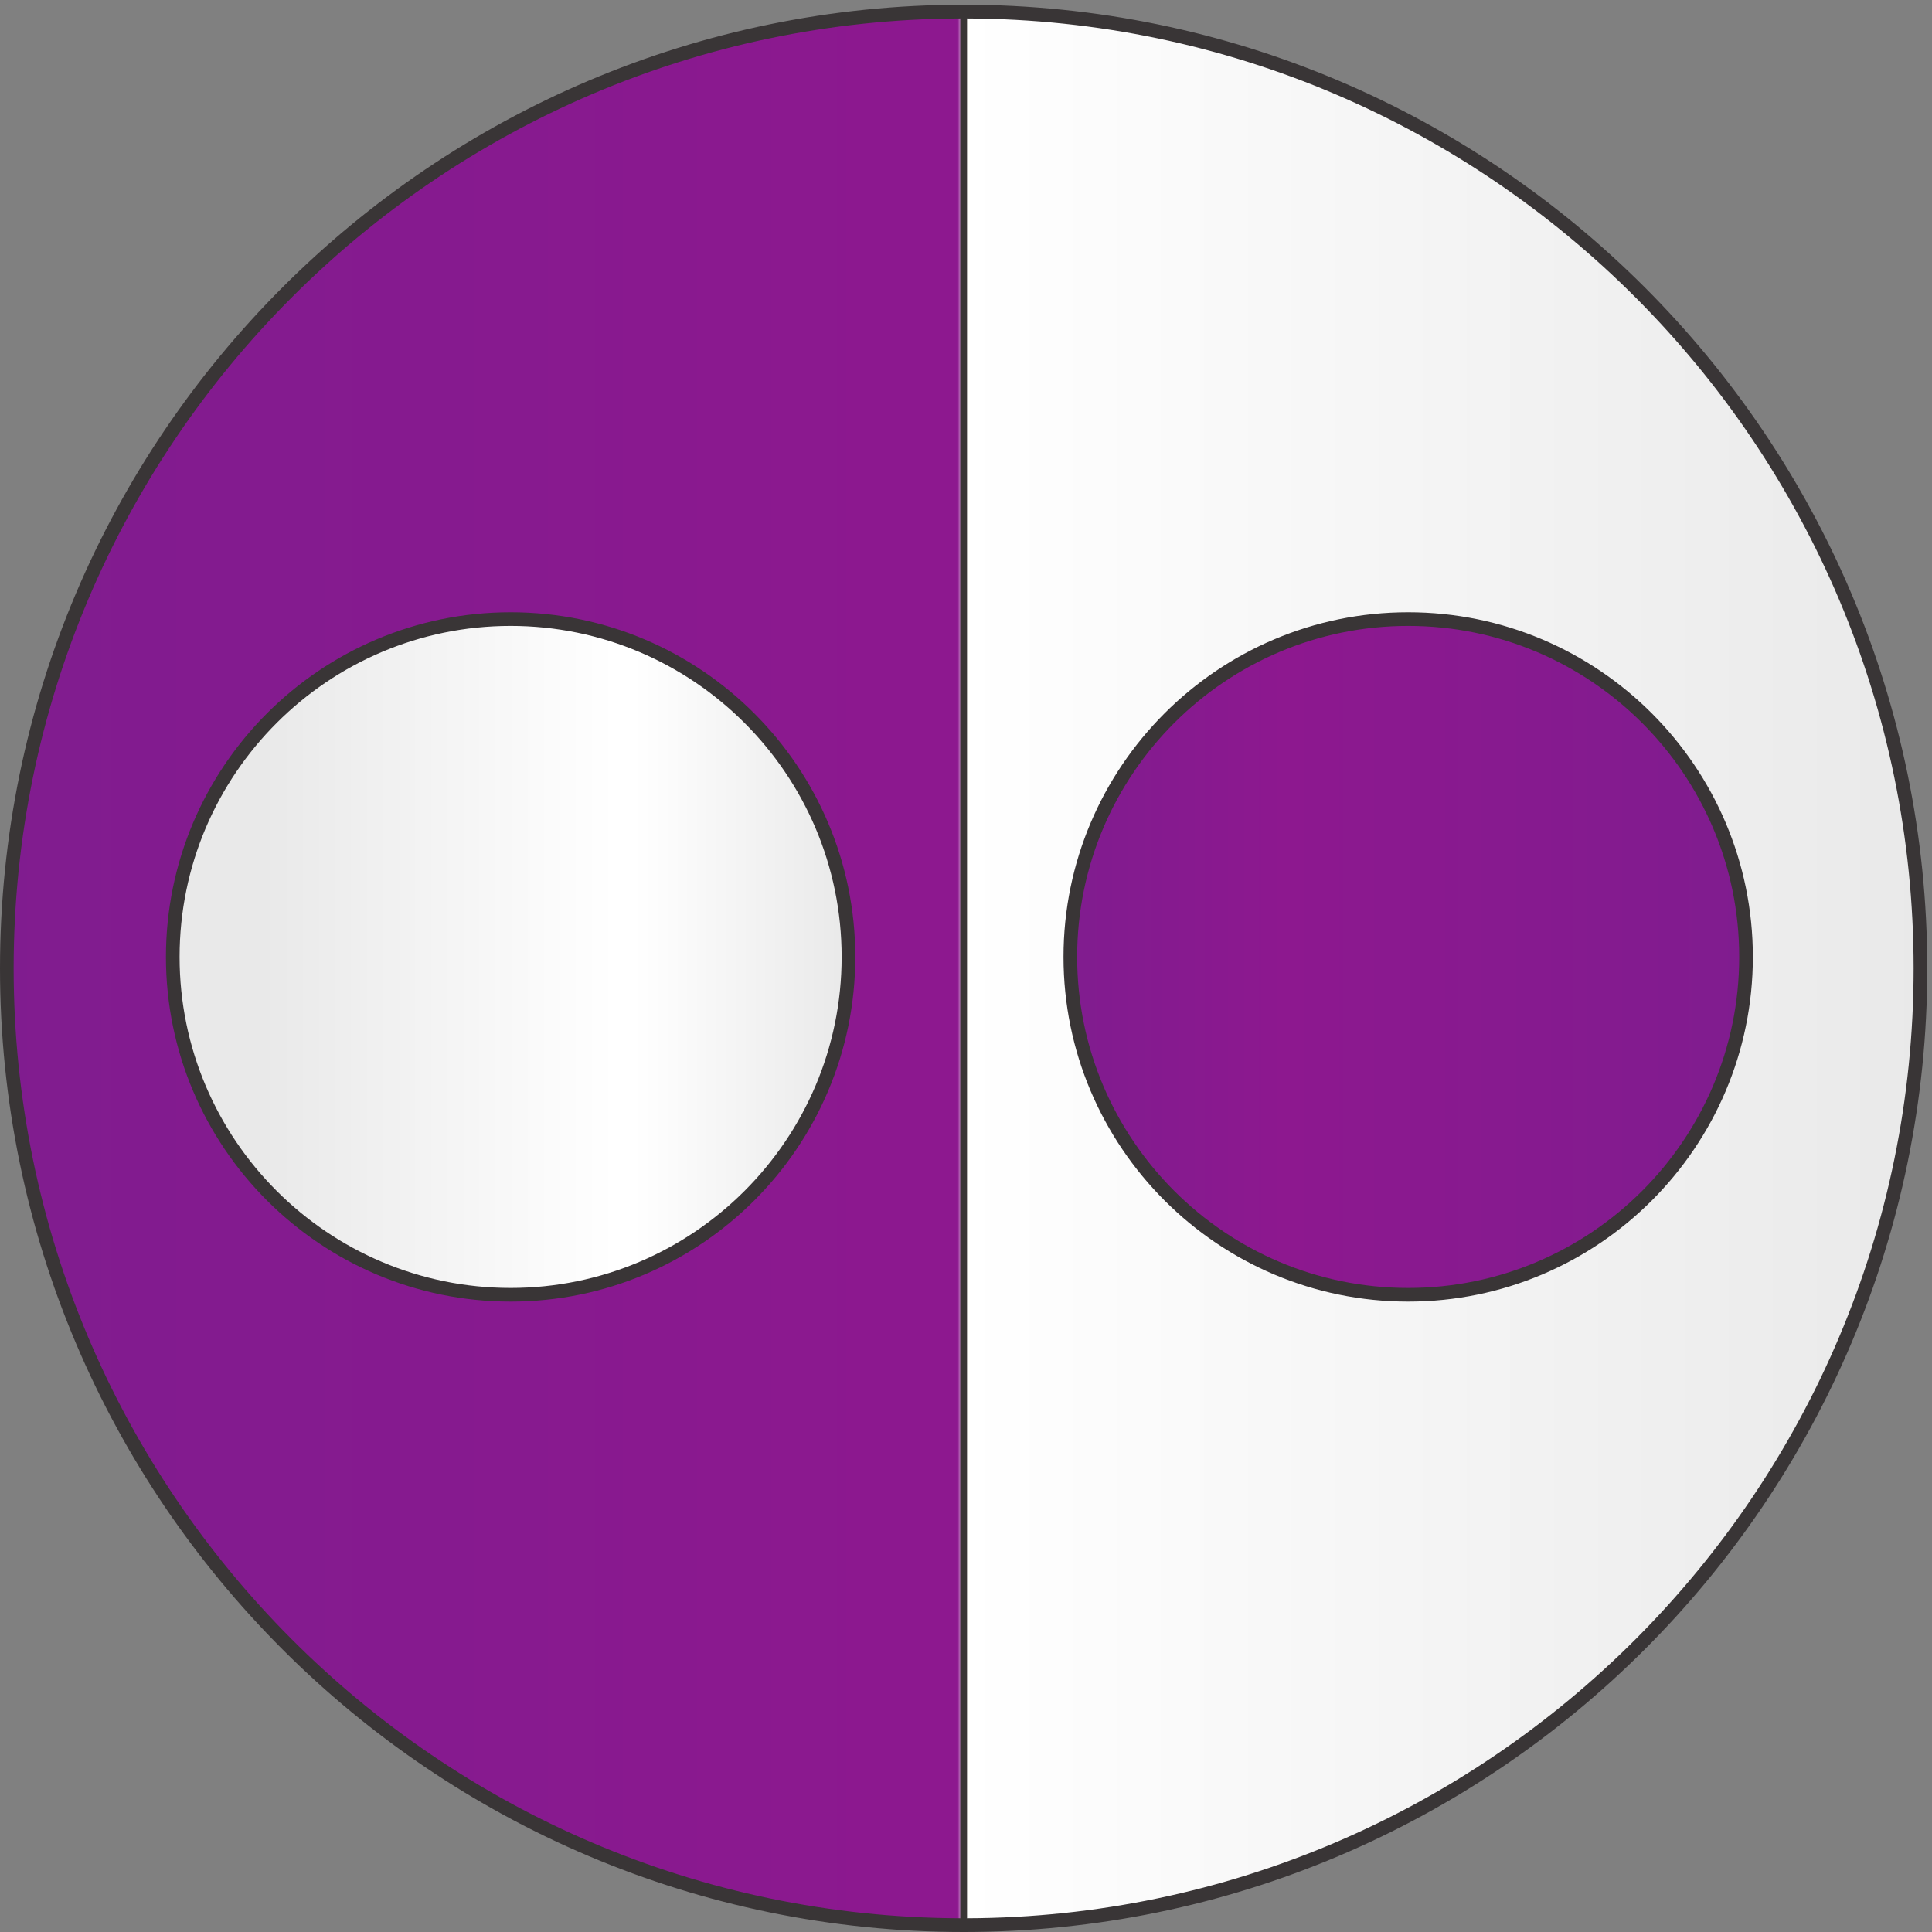 <?xml version="1.0" encoding="UTF-8" standalone="no"?>
<!-- Created with Inkscape (http://www.inkscape.org/) -->

<svg
   version="1.1"
   id="svg1"
   width="94.12"
   height="94.12"
   viewBox="0 0 94.12 94.12"
   sodipodi:docname="EKOFFICERS_chanclminor_color.eps"
   xmlns:inkscape="http://www.inkscape.org/namespaces/inkscape"
   xmlns:sodipodi="http://sodipodi.sourceforge.net/DTD/sodipodi-0.dtd"
   xmlns="http://www.w3.org/2000/svg"
   xmlns:svg="http://www.w3.org/2000/svg">
  <rect x="0" y="0" width="94.12" height="94.12" fill="#808080" stroke="none"/>
  <defs
     id="defs1">
    <linearGradient
       x1="0"
       y1="0"
       x2="1"
       y2="0"
       gradientUnits="userSpaceOnUse"
       gradientTransform="matrix(-700.938,0,0,-700.938,703.438,352.968)"
       spreadMethod="pad"
       id="linearGradient6">
      <stop
         style="stop-opacity:1;stop-color:#e9e9e9"
         offset="0"
         id="stop2" />
      <stop
         style="stop-opacity:1;stop-color:#e9e9e9"
         offset="0.006"
         id="stop3" />
      <stop
         style="stop-opacity:1;stop-color:#ffffff"
         offset="0.5"
         id="stop4" />
      <stop
         style="stop-opacity:1;stop-color:#8d188f"
         offset="0.503"
         id="stop5" />
      <stop
         style="stop-opacity:1;stop-color:#801c8f"
         offset="1"
         id="stop6" />
    </linearGradient>
    <clipPath
       clipPathUnits="userSpaceOnUse"
       id="clipPath6">
      <path
         d="M 2.5,352.973 C 2.5,159.414 159.414,2.5 352.969,2.5 c 193.562,0 350.469,156.914 350.469,350.473 0,193.558 -156.907,350.468 -350.469,350.468 C 159.414,703.441 2.5,546.531 2.5,352.973 Z"
         id="path6" />
    </clipPath>
    <linearGradient
       x1="0"
       y1="0"
       x2="1"
       y2="0"
       gradientUnits="userSpaceOnUse"
       gradientTransform="matrix(247.5,0,0,-247.5,63.281,357.158)"
       spreadMethod="pad"
       id="linearGradient11">
      <stop
         style="stop-opacity:1;stop-color:#e9e9e9"
         offset="0"
         id="stop7" />
      <stop
         style="stop-opacity:1;stop-color:#e9e9e9"
         offset="0.133"
         id="stop8" />
      <stop
         style="stop-opacity:1;stop-color:#ffffff"
         offset="0.656"
         id="stop9" />
      <stop
         style="stop-opacity:1;stop-color:#ffffff"
         offset="0.682"
         id="stop10" />
      <stop
         style="stop-opacity:1;stop-color:#e9e9e9"
         offset="1"
         id="stop11" />
    </linearGradient>
    <clipPath
       clipPathUnits="userSpaceOnUse"
       id="clipPath11">
      <path
         d="m 310.781,357.156 c 0,-68.347 -55.398,-123.75 -123.75,-123.75 -68.347,0 -123.75,55.403 -123.75,123.75 0,68.352 55.403,123.75 123.75,123.75 68.352,0 123.75,-55.398 123.75,-123.75 z"
         id="path11" />
    </clipPath>
    <linearGradient
       x1="0"
       y1="0"
       x2="1"
       y2="0"
       gradientUnits="userSpaceOnUse"
       gradientTransform="matrix(247.5,0,0,-247.5,392.051,357.158)"
       spreadMethod="pad"
       id="linearGradient14">
      <stop
         style="stop-opacity:1;stop-color:#801c8f"
         offset="0"
         id="stop12" />
      <stop
         style="stop-opacity:1;stop-color:#8d188f"
         offset="0.319"
         id="stop13" />
      <stop
         style="stop-opacity:1;stop-color:#801c8f"
         offset="1"
         id="stop14" />
    </linearGradient>
    <clipPath
       clipPathUnits="userSpaceOnUse"
       id="clipPath14">
      <path
         d="m 639.551,357.156 c 0,-68.347 -55.41,-123.75 -123.75,-123.75 -68.34,0 -123.75,55.403 -123.75,123.75 0,68.352 55.41,123.75 123.75,123.75 68.34,0 123.75,-55.398 123.75,-123.75 z"
         id="path14" />
    </clipPath>
  </defs>
  <sodipodi:namedview
     id="namedview1"
     pagecolor="#505050"
     bordercolor="#eeeeee"
     borderopacity="1"
     inkscape:showpageshadow="0"
     inkscape:pageopacity="0"
     inkscape:pagecheckerboard="0"
     inkscape:deskcolor="#505050">
    <inkscape:page
       x="0"
       y="0"
       inkscape:label="1"
       id="page1"
       width="94.12"
       height="94.12"
       margin="0"
       bleed="0" />
  </sodipodi:namedview>
  <g
     id="g1"
     inkscape:groupmode="layer"
     inkscape:label="1">
    <g
       id="group-R5">
      <path
         id="path2"
         d="M 2.5,352.973 C 2.5,159.414 159.414,2.5 352.969,2.5 c 193.562,0 350.469,156.914 350.469,350.473 0,193.558 -156.907,350.468 -350.469,350.468 C 159.414,703.441 2.5,546.531 2.5,352.973"
         style="fill:url(#linearGradient6);fill-opacity:1;fill-rule:nonzero;stroke:none"
         transform="matrix(0.133,0,0,-0.133,0,94.12)"
         clip-path="url(#clipPath6)" />
      <path
         id="path7"
         d="m 310.781,357.156 c 0,-68.347 -55.398,-123.75 -123.75,-123.75 -68.347,0 -123.75,55.403 -123.75,123.75 0,68.352 55.403,123.75 123.75,123.75 68.352,0 123.75,-55.398 123.75,-123.75"
         style="fill:url(#linearGradient11);fill-opacity:1;fill-rule:nonzero;stroke:none"
         transform="matrix(0.133,0,0,-0.133,0,94.12)"
         clip-path="url(#clipPath11)" />
      <path
         id="path12"
         d="m 639.551,357.156 c 0,-68.347 -55.41,-123.75 -123.75,-123.75 -68.34,0 -123.75,55.403 -123.75,123.75 0,68.352 55.41,123.75 123.75,123.75 68.34,0 123.75,-55.398 123.75,-123.75"
         style="fill:url(#linearGradient14);fill-opacity:1;fill-rule:nonzero;stroke:none"
         transform="matrix(0.133,0,0,-0.133,0,94.12)"
         clip-path="url(#clipPath14)" />
      <path
         id="path15"
         d="m 184.387,613.656 c -0.032,0 -0.071,0 -0.102,0 M 351.719,297.988 V 5.027 C 160.422,5.715 5,161.523 5,352.973 5,544.422 160.422,700.23 351.719,700.906 V 401.328 Z m 2.5,101.082 V 700.906 C 545.52,700.23 700.938,544.422 700.938,352.973 700.938,161.523 545.52,5.715 354.219,5.027 V 298.367 Z M 0,352.973 C 0,158.34 158.34,0 352.969,0 c 194.629,0 352.969,158.34 352.969,352.973 0,194.629 -158.34,352.968 -352.969,352.968 C 158.34,705.941 0,547.602 0,352.973"
         style="fill:#393536;fill-opacity:1;fill-rule:nonzero;stroke:none"
         transform="matrix(0.133,0,0,-0.133,0,94.12)" />
      <path
         id="path16"
         d="m 187.031,478.406 c -66.855,0 -121.25,-54.394 -121.25,-121.25 0,-66.855 54.395,-121.25 121.25,-121.25 66.856,0 121.25,54.395 121.25,121.25 0,66.856 -54.394,121.25 -121.25,121.25 z m 0,-247.5 c -69.613,0 -126.25,56.637 -126.25,126.25 0,69.617 56.637,126.25 126.25,126.25 69.614,0 126.25,-56.633 126.25,-126.25 0,-69.613 -56.636,-126.25 -126.25,-126.25 v 0"
         style="fill:#393536;fill-opacity:1;fill-rule:nonzero;stroke:none"
         transform="matrix(0.133,0,0,-0.133,0,94.12)" />
      <path
         id="path17"
         d="m 515.801,478.406 c -66.856,0 -121.25,-54.394 -121.25,-121.25 0,-66.855 54.394,-121.25 121.25,-121.25 66.855,0 121.25,54.395 121.25,121.25 0,66.856 -54.395,121.25 -121.25,121.25 z m 0,-247.5 c -69.617,0 -126.25,56.637 -126.25,126.25 0,69.617 56.633,126.25 126.25,126.25 69.621,0 126.25,-56.633 126.25,-126.25 0,-69.613 -56.629,-126.25 -126.25,-126.25 v 0"
         style="fill:#393536;fill-opacity:1;fill-rule:nonzero;stroke:none"
         transform="matrix(0.133,0,0,-0.133,0,94.12)" />
    </g>
  </g>
</svg>
